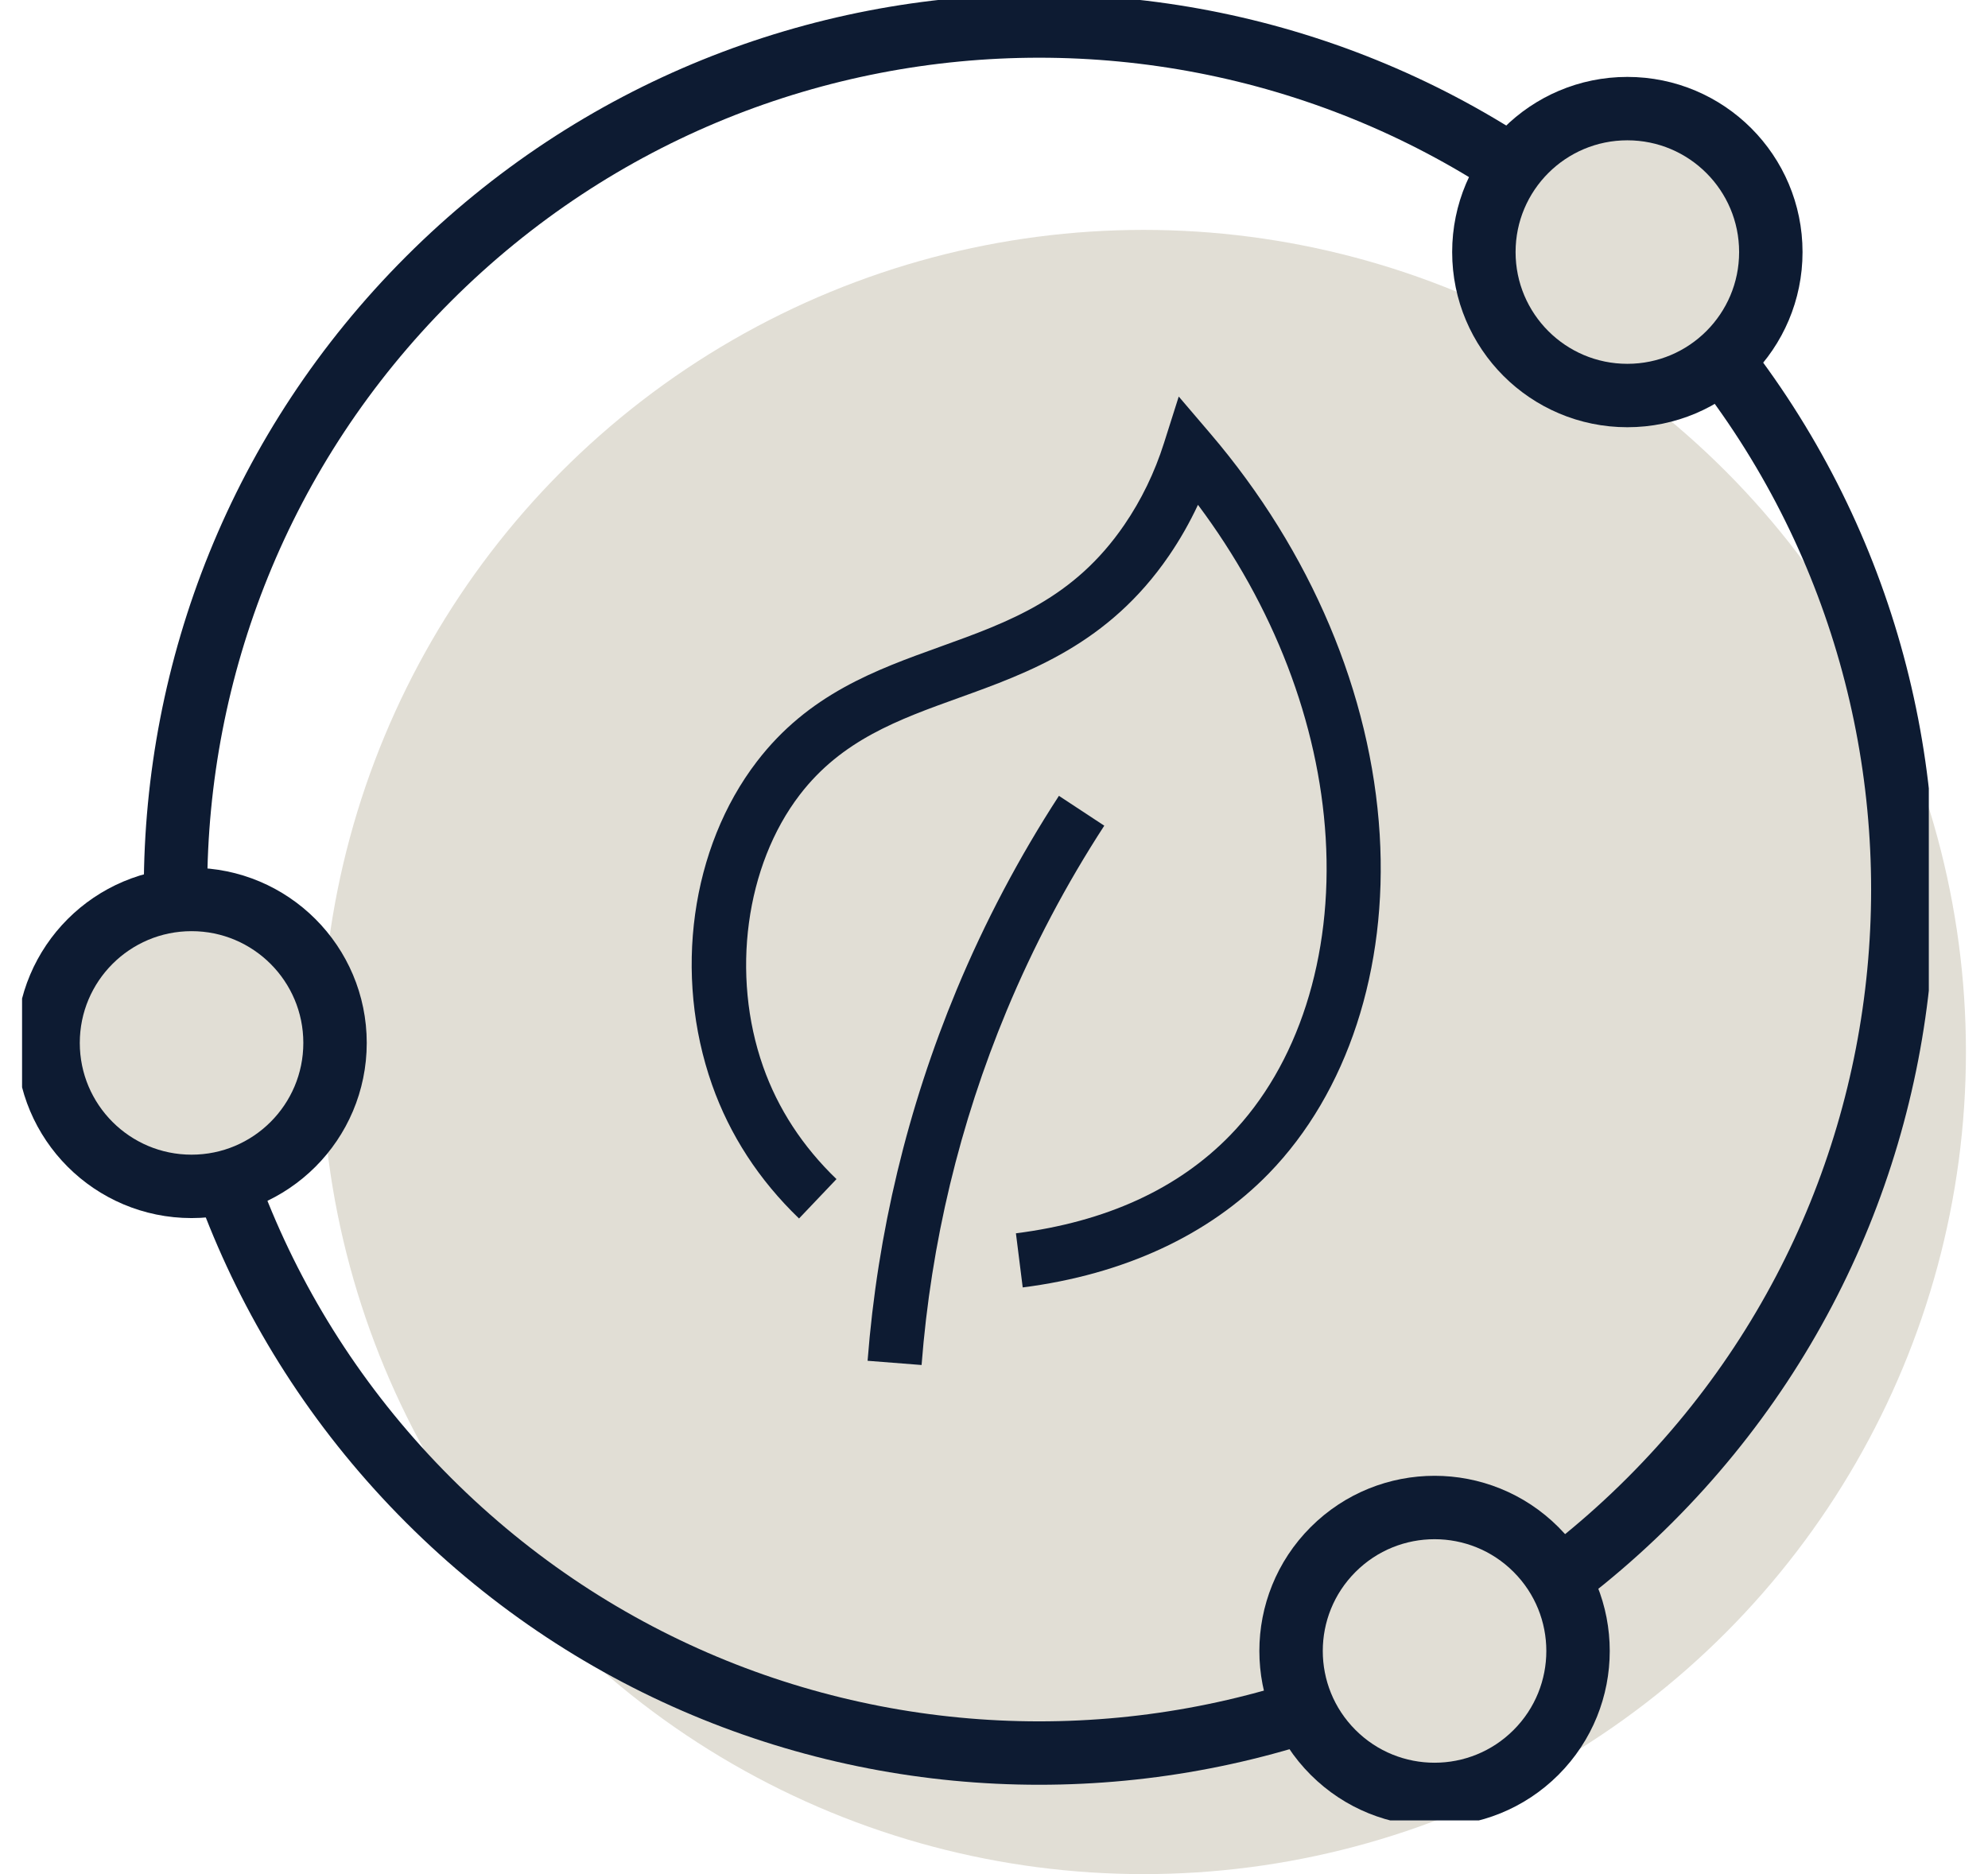 <svg width="70" height="66" viewBox="0 0 70 66" fill="none" xmlns="http://www.w3.org/2000/svg">
<circle cx="40.271" cy="37.048" r="28.952" fill="#E1DED5"/>
<g clip-path="url(#clip0_23_11)">
<path d="M58.094 52.83C69.97 40.954 69.97 21.699 58.094 9.823C46.218 -2.053 26.963 -2.053 15.087 9.823C3.211 21.699 3.211 40.954 15.087 52.83C26.963 64.706 46.218 64.706 58.094 52.83Z" stroke="#0D1B32" stroke-width="2.233" stroke-linecap="round" stroke-linejoin="round"/>
<path d="M54.085 61.714C56.058 59.741 56.058 56.542 54.085 54.569C52.112 52.596 48.913 52.596 46.94 54.569C44.967 56.542 44.967 59.741 46.94 61.714C48.913 63.687 52.112 63.687 54.085 61.714Z" fill="#E1DED5" stroke="#0D1B32" stroke-width="2.233" stroke-linecap="round" stroke-linejoin="round"/>
<path d="M6.745 41.78C9.535 41.78 11.797 39.518 11.797 36.728C11.797 33.938 9.535 31.676 6.745 31.676C3.955 31.676 1.693 33.938 1.693 36.728C1.693 39.518 3.955 41.78 6.745 41.78Z" fill="#E1DED5" stroke="#0D1B32" stroke-width="2.233" stroke-linecap="round" stroke-linejoin="round"/>
<path d="M57.301 13.929C60.092 13.929 62.353 11.667 62.353 8.877C62.353 6.087 60.092 3.825 57.301 3.825C54.511 3.825 52.249 6.087 52.249 8.877C52.249 11.667 54.511 13.929 57.301 13.929Z" fill="#E1DED5" stroke="#0D1B32" stroke-width="2.233" stroke-linecap="round" stroke-linejoin="round"/>
<g clip-path="url(#clip1_23_11)">
<path d="M32.45 48.071L30.549 47.922C30.898 43.416 31.954 39.019 33.686 34.853C34.673 32.48 35.885 30.184 37.286 28.027L38.883 29.078C37.545 31.137 36.388 33.329 35.445 35.595C33.791 39.572 32.782 43.77 32.45 48.072V48.071Z" fill="#0D1B32"/>
<path d="M36.011 45.338L35.772 43.433C38.942 43.03 41.48 41.869 43.314 39.982C45.707 37.521 46.934 33.702 46.679 29.505C46.433 25.454 44.848 21.342 42.182 17.778C41.889 18.405 41.548 19.005 41.16 19.571C39.034 22.679 36.228 23.688 33.753 24.579C31.638 25.34 29.641 26.06 28.162 27.988C26.25 30.48 25.731 34.327 26.87 37.561C27.391 39.042 28.261 40.376 29.454 41.524L28.135 42.911C26.725 41.554 25.695 39.97 25.073 38.204C23.705 34.32 24.324 29.851 26.652 26.817C28.472 24.444 30.83 23.594 33.111 22.773C35.529 21.902 37.812 21.081 39.589 18.483C40.187 17.61 40.657 16.64 40.986 15.601L41.505 13.965L42.617 15.268C46.162 19.421 48.28 24.436 48.581 29.39C48.869 34.127 47.445 38.478 44.675 41.327C42.563 43.499 39.567 44.886 36.01 45.339L36.011 45.338Z" fill="#0D1B32"/>
</g>
</g>
<defs>
<clipPath id="clip0_23_11">
<rect width="67.139" height="64.108" fill="white" transform="translate(0.777)"/>
</clipPath>
<clipPath id="clip1_23_11">
<rect width="24.264" height="34.107" fill="white" transform="translate(24.355 13.963)"/>
</clipPath>
</defs>
</svg>
